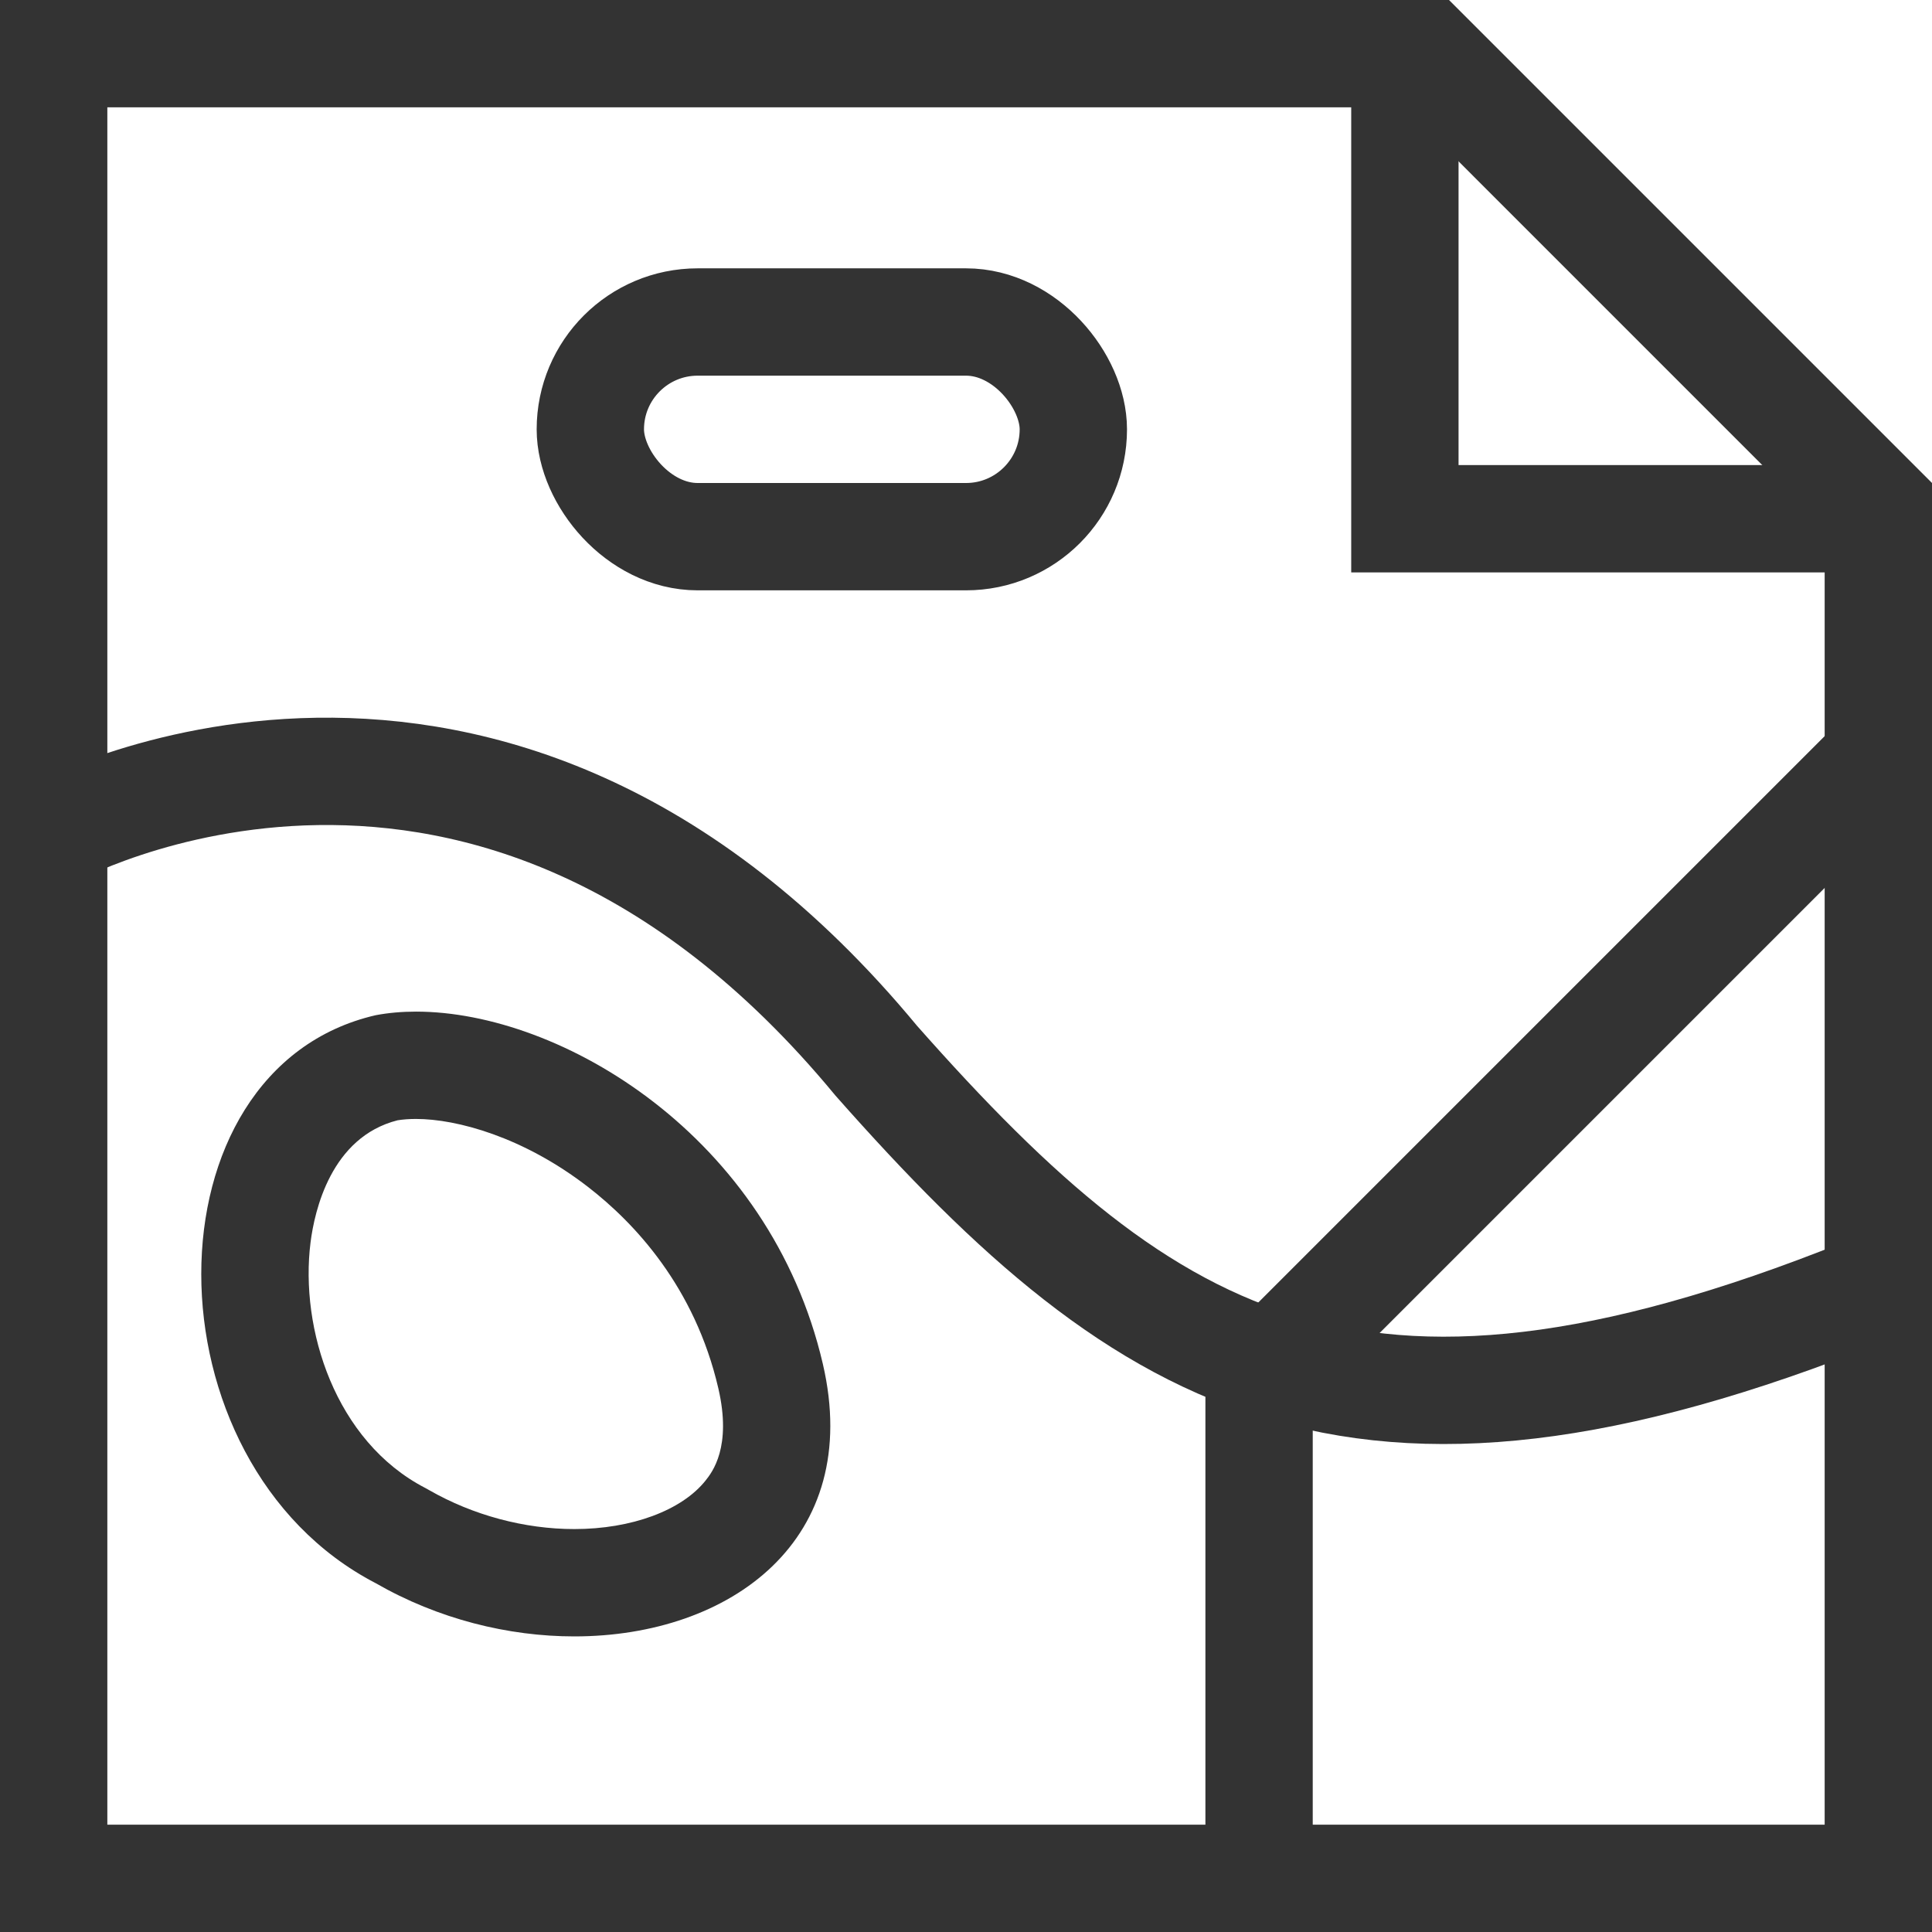 <?xml version="1.0" encoding="UTF-8"?> <svg xmlns="http://www.w3.org/2000/svg" width="36" height="36" viewBox="0 0 36 36"><g id="Group_3367" data-name="Group 3367" transform="translate(-140 -780)"><g id="Path_48079" data-name="Path 48079" transform="translate(11892 -6826)" fill="none"><path d="M-11752,7606v36h36v-27l-9-9Z" stroke="none"></path><path d="M -11750 7608 L -11750 7640 L -11718 7640 L -11718 7615.829 L -11725.828 7608 L -11750 7608 M -11752 7606 L -11725 7606 L -11716 7615 L -11716 7642 L -11752 7642 L -11752 7606 Z" stroke="none" fill="#333"></path></g><path id="Path_48080" data-name="Path 48080" d="M-11716.984,7615.666h-8.838V7607" transform="translate(11892 -6826)" fill="none" stroke="#333" stroke-width="2"></path><path id="Path_48081" data-name="Path 48081" d="M-11751.072,7621.557s8.155-4.557,15.4,4.208c5.134,5.808,9.091,8.164,18.854,4.124" transform="translate(11892 -6826)" fill="none" stroke="#333" stroke-width="2"></path><g id="Path_48082" data-name="Path 48082" transform="translate(143 799)" fill="none"><path d="M4-.083c2.667-.5,7.249,1.833,8.333,6.5S7.917,12.75,4,10.5C-.333,8.25-.333.917,4-.083Z" stroke="none"></path><path d="M 4.753 1.85 C 4.628 1.85 4.513 1.858 4.408 1.875 C 3.166 2.19 2.861 3.565 2.787 4.146 C 2.582 5.764 3.249 7.857 4.922 8.725 L 4.959 8.745 L 4.996 8.766 C 5.812 9.234 6.773 9.492 7.702 9.492 C 8.767 9.492 9.703 9.146 10.147 8.588 C 10.269 8.434 10.64 7.967 10.385 6.869 C 9.947 4.982 8.825 3.789 7.961 3.12 C 6.752 2.184 5.511 1.85 4.753 1.85 M 4.753 -0.15 C 7.454 -0.15 11.345 2.165 12.333 6.417 C 13.094 9.695 10.607 11.492 7.702 11.492 C 6.472 11.492 5.166 11.17 4 10.5 C -0.333 8.25 -0.333 0.917 4 -0.083 C 4.237 -0.128 4.49 -0.15 4.753 -0.15 Z" stroke="none" fill="#333"></path></g><g id="Rectangle_3542" data-name="Rectangle 3542" transform="translate(150 785)" fill="none" stroke="#333" stroke-width="2"><rect width="11" height="6" rx="3" stroke="none"></rect><rect x="1" y="1" width="9" height="4" rx="2" fill="none"></rect></g><path id="Path_48083" data-name="Path 48083" d="M-11716.984,7620.115l-11.555,11.555v9.474" transform="translate(11892 -6826)" fill="none" stroke="#333" stroke-width="2"></path></g></svg> 